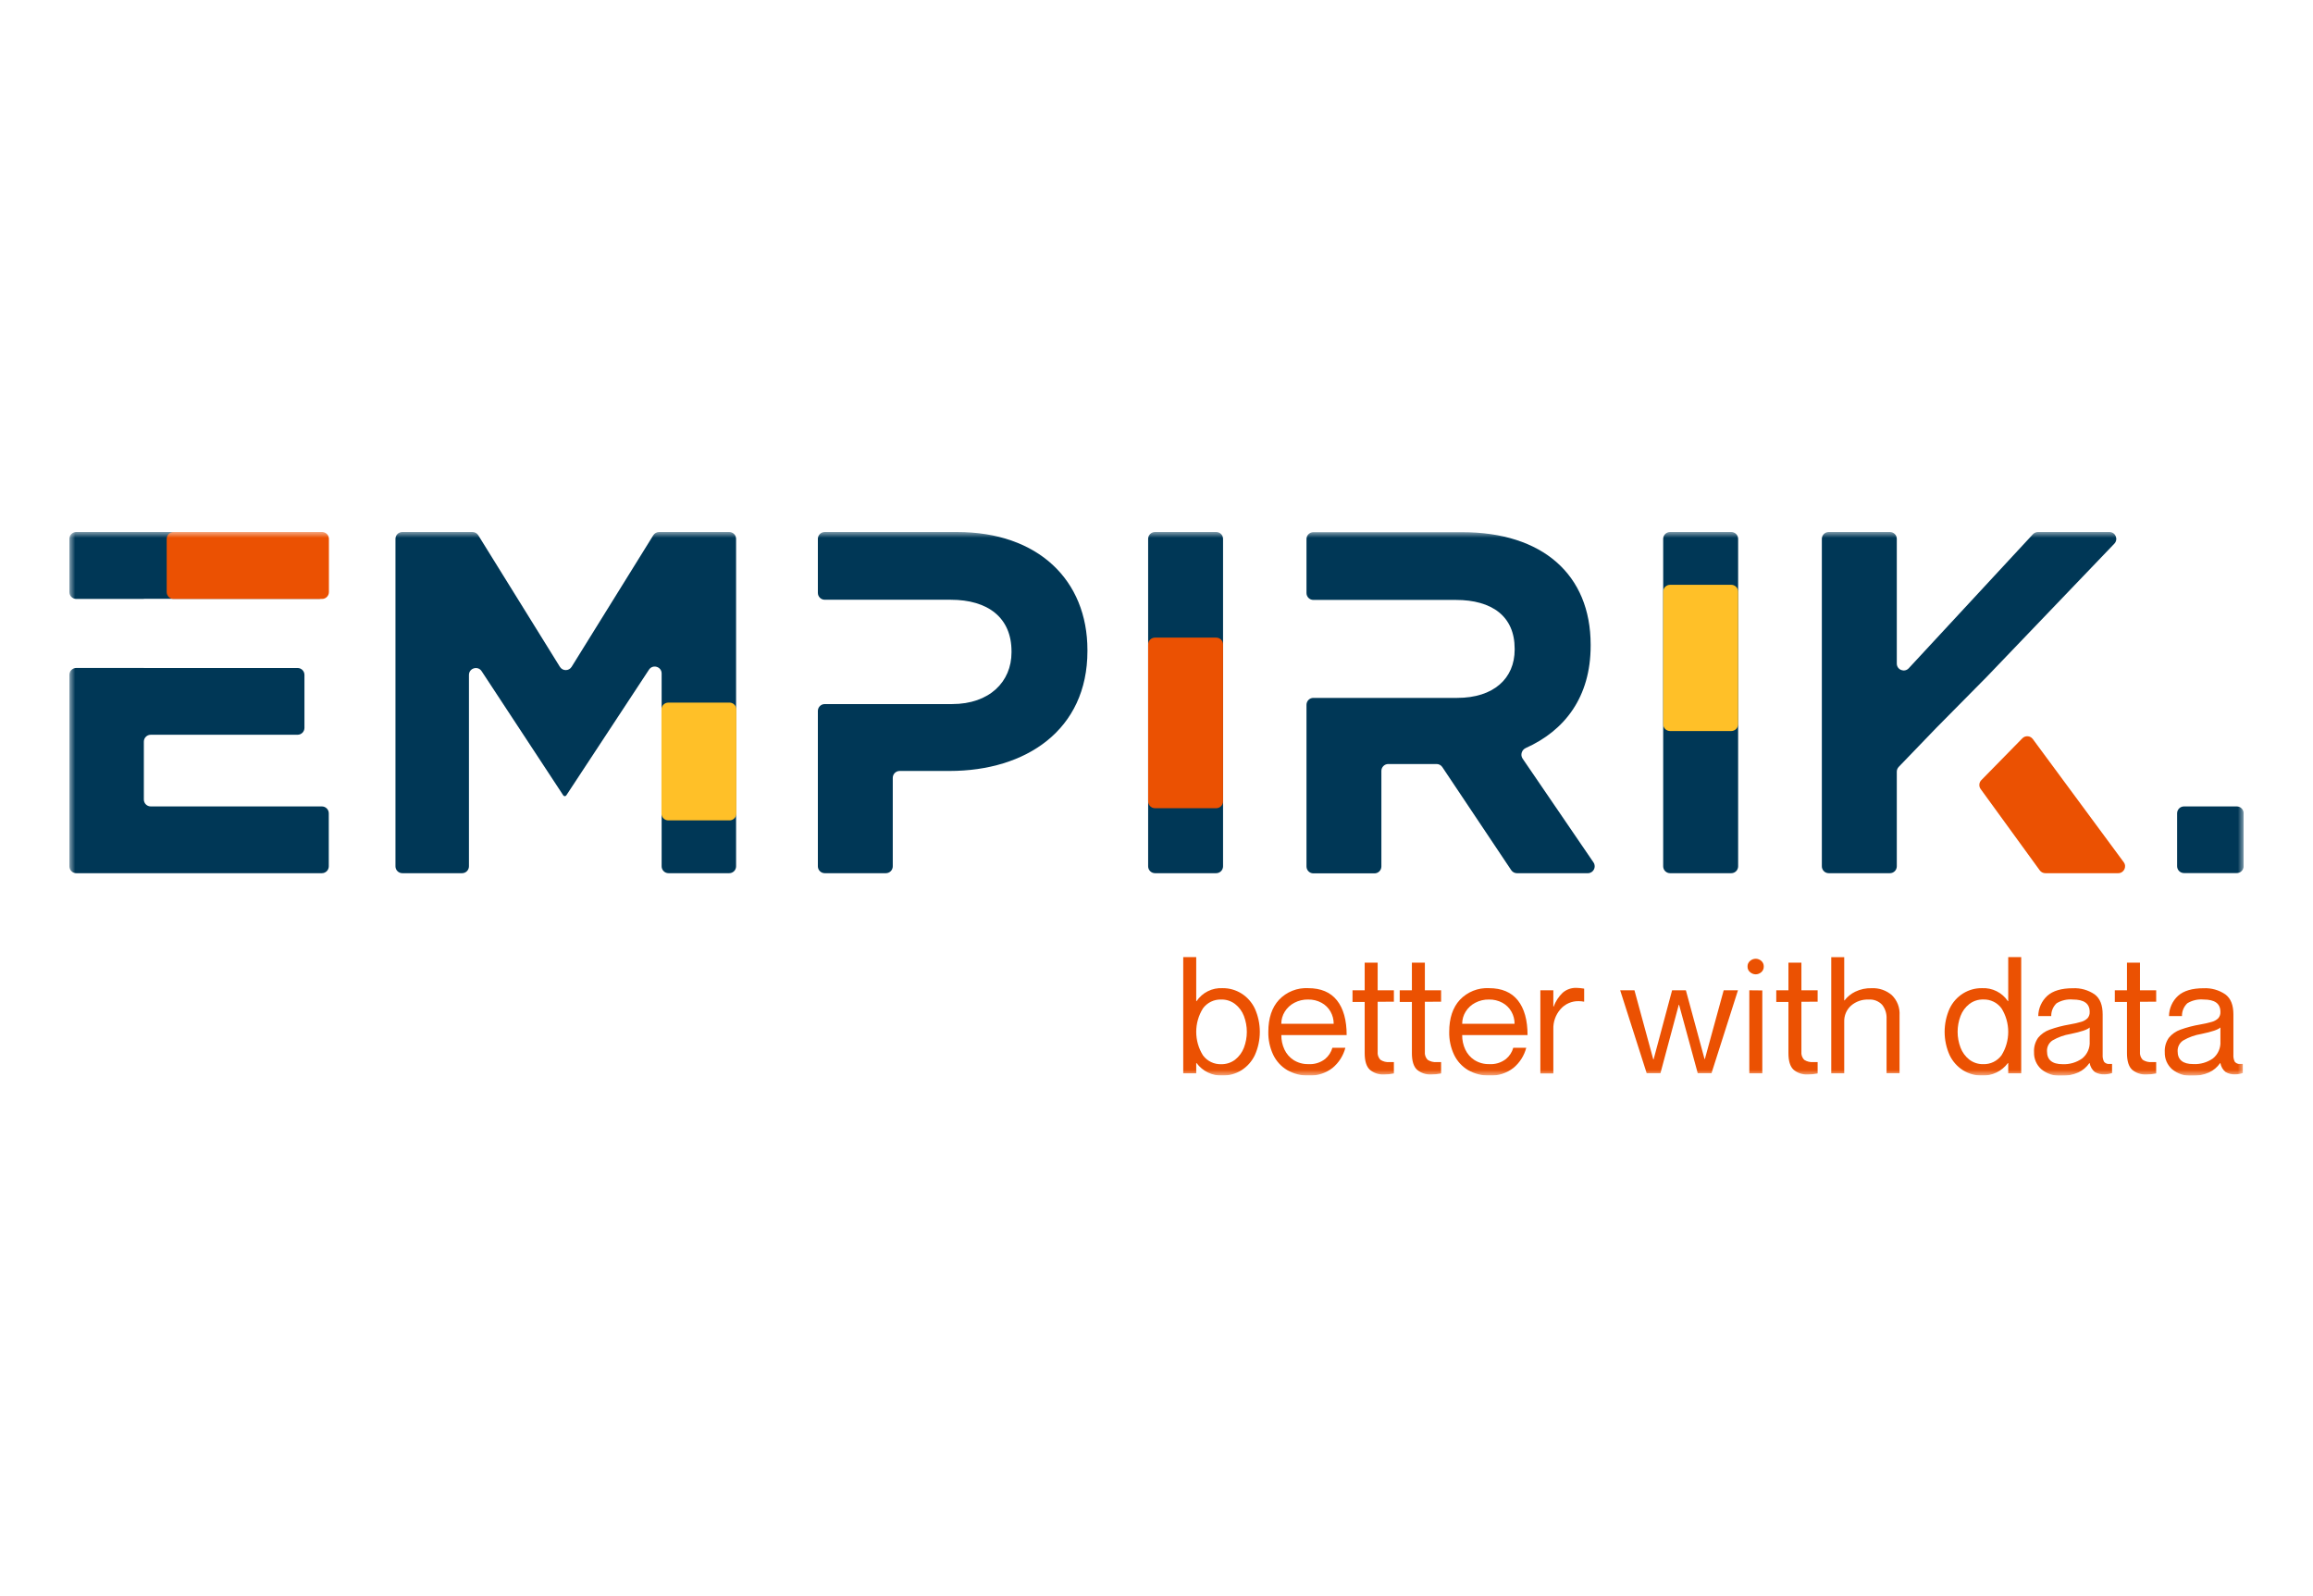 <?xml version="1.0"?>
<svg xmlns="http://www.w3.org/2000/svg" width="200" height="138" viewBox="0 0 200 138" fill="none">
<rect x="0" y="0" width="200" height="138" fill="#808080" stroke="none"/>
<g clip-path="url(#clip0_4255_1113)">
<rect width="200" height="138" fill="white"/>
<g style="mix-blend-mode:luminosity" clip-path="url(#clip1_4255_1113)">
<mask id="mask0_4255_1113" style="mask-type:luminance" maskUnits="userSpaceOnUse" x="6" y="46" width="188" height="47">
<path d="M194 46H6V93H194V46Z" fill="white"/>
</mask>
<g mask="url(#mask0_4255_1113)">
<path d="M57.806 75.502C57.477 75.502 57.21 75.235 57.21 74.906V58.232C57.21 57.641 56.441 57.41 56.115 57.905L48.966 68.773C48.937 68.817 48.888 68.843 48.836 68.843C48.783 68.843 48.734 68.817 48.705 68.773L41.644 58.032C41.319 57.538 40.549 57.768 40.549 58.36V74.906C40.549 75.235 40.283 75.502 39.953 75.502H34.791C34.462 75.502 34.195 75.235 34.195 74.906V46.596C34.195 46.267 34.462 46 34.791 46H40.849C41.055 46 41.247 46.107 41.355 46.282L48.413 57.659C48.647 58.035 49.193 58.035 49.426 57.659L56.488 46.282C56.596 46.107 56.788 46 56.994 46H63.052C63.381 46 63.648 46.267 63.648 46.596V74.906C63.648 75.235 63.381 75.502 63.052 75.502H57.806Z" fill="#003756"/>
<path d="M99.874 75.502C99.544 75.502 99.277 75.235 99.277 74.906V46.596C99.277 46.267 99.544 46 99.874 46H105.158C105.488 46 105.755 46.267 105.755 46.596V74.906C105.755 75.235 105.488 75.502 105.158 75.502H99.874Z" fill="#003756"/>
<path d="M99.874 69.883C99.544 69.883 99.277 69.616 99.277 69.287V55.728C99.277 55.399 99.544 55.132 99.874 55.132H105.158C105.488 55.132 105.755 55.399 105.755 55.728V69.287C105.755 69.616 105.488 69.883 105.158 69.883H99.874Z" fill="#EB5102"/>
<path d="M144.409 75.502C144.079 75.502 143.812 75.235 143.812 74.906V46.596C143.812 46.267 144.079 46 144.409 46H149.697C150.026 46 150.293 46.267 150.293 46.596V74.906C150.293 75.235 150.026 75.502 149.697 75.502H144.409Z" fill="#003756"/>
<path d="M144.409 63.21C144.079 63.21 143.812 62.943 143.812 62.614V51.163C143.812 50.833 144.079 50.566 144.409 50.566H149.697C150.026 50.566 150.293 50.833 150.293 51.163V62.614C150.293 62.943 150.026 63.21 149.697 63.21H144.409Z" fill="#FFC028"/>
<path d="M57.791 70.936C57.462 70.936 57.195 70.669 57.195 70.34V61.347C57.195 61.018 57.462 60.751 57.791 60.751H63.076C63.405 60.751 63.672 61.018 63.672 61.347V70.34C63.672 70.669 63.405 70.936 63.076 70.936H57.791Z" fill="#FFC028"/>
<path d="M12.431 51.788C12.435 51.788 12.438 51.785 12.438 51.781C12.438 51.777 12.441 51.774 12.445 51.774H27.622C27.951 51.774 28.218 51.507 28.218 51.178V46.596C28.218 46.267 27.951 46 27.622 46H6.596C6.267 46 6 46.267 6 46.596V51.192C6 51.521 6.267 51.788 6.596 51.788H12.431Z" fill="#003756"/>
<path d="M13.034 69.728C12.705 69.728 12.438 69.461 12.438 69.132V64.129C12.438 63.799 12.705 63.532 13.034 63.532H25.729C26.058 63.532 26.325 63.266 26.325 62.936V58.355C26.325 58.025 26.058 57.758 25.729 57.758H12.44L12.438 57.757L12.437 57.755H6.596C6.267 57.755 6 58.022 6 58.351V74.906C6 75.235 6.267 75.502 6.596 75.502H27.832C28.162 75.502 28.429 75.235 28.429 74.906V70.324C28.429 69.995 28.162 69.728 27.832 69.728H13.034Z" fill="#003756"/>
<path d="M82.743 46H71.315C70.986 46 70.719 46.267 70.719 46.596V51.262C70.719 51.591 70.986 51.858 71.315 51.858H82.203C85.443 51.858 87.463 53.418 87.463 56.326V56.41C87.463 58.939 85.57 60.878 82.329 60.878H71.315C70.986 60.878 70.719 61.145 70.719 61.474V74.906C70.719 75.235 70.986 75.502 71.315 75.502H76.6C76.929 75.502 77.196 75.235 77.196 74.906V67.258C77.196 66.929 77.463 66.662 77.792 66.662H82.105C88.712 66.662 94.028 63.122 94.028 56.294V56.21C94.028 50.172 89.778 46 82.743 46Z" fill="#003756"/>
<path d="M131.657 65.594C131.439 65.275 131.578 64.836 131.93 64.678C135.291 63.174 137.54 60.28 137.54 55.835V55.75C137.54 49.681 133.374 46.015 126.43 46.015H113.565C113.236 46.015 112.969 46.282 112.969 46.611V51.277C112.969 51.606 113.236 51.873 113.565 51.873H125.877C129.032 51.873 130.969 53.306 130.969 56.088V56.172C130.969 58.658 129.159 60.344 126.003 60.344H113.565C113.236 60.344 112.969 60.611 112.969 60.941V74.921C112.969 75.25 113.236 75.517 113.565 75.517H118.849C119.178 75.517 119.445 75.25 119.445 74.921V66.658C119.445 66.329 119.712 66.062 120.041 66.062H124.219C124.418 66.062 124.604 66.162 124.714 66.327L130.672 75.238C130.783 75.404 130.969 75.503 131.168 75.503H137.295C137.773 75.503 138.057 74.966 137.787 74.571L131.657 65.594Z" fill="#003756"/>
<path d="M182.823 47.009C183.187 46.63 182.918 46 182.392 46H176.223C176.057 46 175.898 46.069 175.785 46.191L165.045 57.782C164.676 58.179 164.012 57.918 164.012 57.376V46.596C164.012 46.267 163.745 46 163.416 46H158.127C157.798 46 157.531 46.267 157.531 46.596V74.906C157.531 75.235 157.798 75.502 158.127 75.502H163.416C163.745 75.502 164.012 75.235 164.012 74.906V66.723C164.012 66.569 164.072 66.421 164.178 66.31L167.42 62.943L171.797 58.517L182.823 47.009Z" fill="#003756"/>
<path d="M175.772 63.902C175.554 63.607 175.123 63.577 174.867 63.839L171.319 67.457C171.115 67.665 171.091 67.99 171.263 68.225L176.374 75.257C176.486 75.411 176.665 75.502 176.856 75.502H183.156C183.645 75.502 183.926 74.945 183.635 74.552L175.772 63.902Z" fill="#EB5102"/>
<path d="M193.408 69.728H188.846C188.517 69.728 188.25 69.995 188.25 70.325V74.896C188.25 75.225 188.517 75.492 188.846 75.492H193.408C193.738 75.492 194.005 75.225 194.005 74.896V70.325C194.005 69.995 193.738 69.728 193.408 69.728Z" fill="#003756"/>
<path d="M103.435 82.759V86.566H103.463C103.708 86.201 104.044 85.905 104.437 85.708C104.831 85.511 105.268 85.42 105.707 85.442C106.284 85.435 106.851 85.594 107.341 85.899C107.846 86.216 108.25 86.672 108.505 87.212C108.788 87.844 108.934 88.529 108.934 89.221C108.934 89.914 108.788 90.598 108.505 91.23C108.249 91.769 107.845 92.225 107.341 92.544C106.85 92.847 106.284 93.005 105.707 93C105.274 93.015 104.843 92.925 104.452 92.737C104.061 92.548 103.722 92.267 103.463 91.918H103.435V92.804H102.312V82.759H103.435ZM105.595 92.017C106.029 92.026 106.455 91.888 106.801 91.624C107.142 91.354 107.404 90.997 107.559 90.591C107.895 89.709 107.895 88.733 107.559 87.851C107.405 87.444 107.143 87.087 106.801 86.819C106.456 86.553 106.03 86.414 105.595 86.425C105.289 86.415 104.986 86.479 104.711 86.612C104.436 86.746 104.197 86.944 104.017 87.191C103.636 87.8 103.435 88.503 103.435 89.221C103.435 89.939 103.636 90.643 104.017 91.251C104.199 91.499 104.439 91.698 104.716 91.832C104.992 91.965 105.298 92.029 105.605 92.017H105.595Z" fill="#EB5102"/>
<path d="M114.579 91.567C114.882 91.315 115.103 90.977 115.209 90.597H116.332C116.154 91.277 115.77 91.883 115.231 92.332C114.642 92.793 113.908 93.03 113.162 93C112.511 93.015 111.869 92.852 111.304 92.529C110.777 92.216 110.355 91.754 110.09 91.201C109.8 90.582 109.655 89.904 109.669 89.221C109.669 88.04 109.977 87.113 110.595 86.446C110.916 86.108 111.307 85.843 111.741 85.669C112.174 85.496 112.639 85.418 113.106 85.442C114.211 85.442 115.044 85.793 115.602 86.495C116.163 87.198 116.443 88.209 116.443 89.501H110.795C110.789 89.931 110.881 90.356 111.061 90.745C111.235 91.118 111.509 91.434 111.853 91.658C112.233 91.897 112.675 92.02 113.123 92.009C113.646 92.046 114.164 91.888 114.579 91.567ZM111.92 86.706C111.581 86.882 111.295 87.146 111.093 87.472C110.895 87.787 110.79 88.152 110.791 88.525H115.322C115.324 88.156 115.23 87.793 115.049 87.472C114.866 87.148 114.596 86.882 114.27 86.706C113.913 86.512 113.512 86.416 113.106 86.425C112.693 86.417 112.286 86.514 111.92 86.706Z" fill="#EB5102"/>
<path d="M119.123 86.621V90.934C119.109 91.062 119.123 91.191 119.165 91.312C119.206 91.433 119.274 91.544 119.362 91.637C119.594 91.788 119.871 91.858 120.147 91.834C120.305 91.834 120.432 91.834 120.526 91.834V92.817C120.25 92.876 119.968 92.904 119.685 92.901C119.233 92.931 118.789 92.785 118.443 92.494C118.149 92.22 118.001 91.742 118.001 91.061V86.636H116.949V85.627H118.001V83.239H119.123V85.627H120.526V86.611L119.123 86.621Z" fill="#EB5102"/>
<path d="M123.205 86.621V90.934C123.191 91.062 123.205 91.191 123.247 91.312C123.288 91.433 123.355 91.544 123.444 91.637C123.676 91.788 123.953 91.858 124.229 91.834C124.387 91.834 124.513 91.834 124.608 91.834V92.817C124.332 92.876 124.05 92.904 123.767 92.901C123.315 92.931 122.871 92.785 122.525 92.494C122.231 92.22 122.083 91.742 122.083 91.061V86.636H121.031V85.627H122.083V83.239H123.205V85.627H124.608V86.611L123.205 86.621Z" fill="#EB5102"/>
<path d="M130.218 91.567C130.523 91.315 130.743 90.977 130.85 90.597H131.972C131.795 91.277 131.409 91.883 130.871 92.332C130.282 92.793 129.549 93.03 128.802 93C128.151 93.015 127.509 92.852 126.943 92.529C126.417 92.216 125.995 91.754 125.73 91.201C125.439 90.582 125.295 89.904 125.31 89.221C125.31 88.04 125.618 87.113 126.235 86.446C126.557 86.108 126.948 85.843 127.381 85.669C127.815 85.496 128.28 85.418 128.746 85.442C129.85 85.442 130.682 85.793 131.243 86.495C131.804 87.198 132.084 88.209 132.084 89.501H126.432C126.426 89.931 126.517 90.356 126.698 90.745C126.872 91.118 127.146 91.434 127.49 91.658C127.87 91.897 128.312 92.02 128.76 92.009C129.284 92.046 129.804 91.889 130.218 91.567ZM127.561 86.706C127.221 86.882 126.935 87.146 126.733 87.472C126.535 87.787 126.43 88.152 126.432 88.525H130.962C130.965 88.156 130.871 87.793 130.688 87.472C130.506 87.148 130.236 86.882 129.91 86.706C129.553 86.512 129.151 86.416 128.746 86.425C128.334 86.417 127.926 86.514 127.561 86.706Z" fill="#EB5102"/>
<path d="M136.979 85.484V86.608H136.951C136.808 86.581 136.662 86.566 136.516 86.566C136.215 86.557 135.916 86.615 135.641 86.737C135.366 86.859 135.12 87.04 134.924 87.268C134.509 87.746 134.291 88.364 134.314 88.996V92.817H133.191V85.628H134.314V87.033H134.342C134.507 86.581 134.773 86.172 135.12 85.839C135.452 85.551 135.881 85.4 136.32 85.417C136.541 85.424 136.762 85.446 136.979 85.484Z" fill="#EB5102"/>
<path d="M141.328 85.628L142.955 91.599H142.983L144.582 85.628H145.775L147.388 91.571H147.416L149.043 85.628H150.278L147.991 92.793H146.799L145.186 86.878H145.161L143.576 92.793H142.384L140.094 85.628H141.328Z" fill="#EB5102"/>
<path d="M151.331 84.064C151.258 84.006 151.199 83.931 151.16 83.845C151.121 83.76 151.102 83.667 151.106 83.573C151.101 83.479 151.12 83.385 151.159 83.3C151.198 83.214 151.257 83.139 151.331 83.081C151.462 82.966 151.632 82.901 151.807 82.898C151.985 82.898 152.158 82.963 152.292 83.081C152.363 83.141 152.419 83.216 152.457 83.302C152.495 83.387 152.512 83.48 152.509 83.573C152.511 83.666 152.494 83.758 152.456 83.844C152.418 83.929 152.362 84.004 152.292 84.064C152.157 84.181 151.985 84.246 151.807 84.247C151.632 84.243 151.463 84.178 151.331 84.064ZM152.383 85.638V92.803H151.26V85.627L152.383 85.638Z" fill="#EB5102"/>
<path d="M155.764 86.621V90.934C155.75 91.062 155.764 91.191 155.805 91.312C155.847 91.433 155.914 91.544 156.002 91.637C156.235 91.788 156.511 91.858 156.788 91.834C156.946 91.834 157.072 91.834 157.167 91.834V92.817C156.89 92.876 156.607 92.904 156.325 92.901C155.874 92.931 155.429 92.785 155.084 92.494C154.789 92.22 154.642 91.742 154.642 91.061V86.636H153.59V85.627H154.642V83.239H155.764V85.627H157.167V86.611L155.764 86.621Z" fill="#EB5102"/>
<path d="M28.441 51.192C28.441 51.521 28.174 51.788 27.845 51.788H15.01C14.681 51.788 14.414 51.521 14.414 51.192V46.596C14.414 46.267 14.681 46 15.01 46H27.845C28.174 46 28.441 46.267 28.441 46.596V51.192Z" fill="#EB5102"/>
<path d="M163.576 86.039C163.81 86.264 163.99 86.538 164.107 86.842C164.223 87.145 164.271 87.471 164.25 87.795V92.796H163.127V88.086C163.149 87.653 163.015 87.227 162.749 86.885C162.599 86.724 162.416 86.6 162.212 86.52C162.008 86.441 161.788 86.41 161.57 86.428C161.013 86.403 160.467 86.594 160.048 86.962C159.857 87.136 159.706 87.349 159.605 87.586C159.506 87.824 159.458 88.081 159.466 88.339V92.807H158.344V82.762H159.466V86.499H159.494C159.741 86.18 160.057 85.922 160.42 85.747C160.866 85.533 161.356 85.429 161.851 85.445C162.48 85.418 163.096 85.63 163.576 86.039Z" fill="#EB5102"/>
<path d="M174.77 82.759V92.804H173.647V91.918H173.619C173.361 92.267 173.021 92.548 172.63 92.737C172.239 92.925 171.809 93.015 171.375 93C170.798 93.005 170.232 92.847 169.741 92.544C169.237 92.225 168.834 91.769 168.577 91.23C168.294 90.598 168.148 89.914 168.148 89.221C168.148 88.529 168.294 87.844 168.577 87.212C168.832 86.672 169.236 86.216 169.741 85.899C170.231 85.594 170.798 85.435 171.375 85.442C171.814 85.42 172.252 85.511 172.645 85.708C173.038 85.905 173.374 86.201 173.619 86.566H173.647V82.759H174.77ZM173.066 91.248C173.446 90.639 173.647 89.936 173.647 89.218C173.647 88.5 173.446 87.796 173.066 87.188C172.884 86.941 172.646 86.742 172.371 86.609C172.096 86.475 171.793 86.411 171.487 86.422C171.052 86.411 170.626 86.55 170.281 86.815C169.938 87.083 169.677 87.441 169.524 87.848C169.187 88.73 169.187 89.705 169.524 90.587C169.679 90.994 169.94 91.351 170.281 91.62C170.627 91.884 171.052 92.023 171.487 92.013C171.793 92.023 172.096 91.959 172.371 91.826C172.645 91.692 172.884 91.494 173.066 91.248Z" fill="#EB5102"/>
<path d="M179.231 86.425C178.741 86.381 178.249 86.494 177.828 86.748C177.678 86.891 177.559 87.063 177.48 87.254C177.4 87.445 177.361 87.651 177.366 87.858H176.243C176.247 87.527 176.319 87.2 176.454 86.898C176.589 86.596 176.785 86.325 177.028 86.102C177.516 85.666 178.252 85.449 179.245 85.449C179.908 85.418 180.562 85.603 181.111 85.975C181.587 86.327 181.812 86.903 181.812 87.71V91.195C181.796 91.405 181.837 91.616 181.931 91.806C181.989 91.876 182.064 91.93 182.149 91.963C182.233 91.997 182.325 92.008 182.415 91.995C182.485 92 182.556 92 182.625 91.995V92.782C182.413 92.854 182.191 92.892 181.966 92.894C181.674 92.91 181.384 92.839 181.131 92.691C180.897 92.497 180.74 92.225 180.69 91.925H180.661C180.42 92.276 180.088 92.555 179.701 92.733C179.239 92.935 178.739 93.033 178.235 93.021C177.613 93.053 177 92.852 176.517 92.459C176.308 92.276 176.142 92.048 176.032 91.793C175.921 91.538 175.869 91.262 175.879 90.984C175.851 90.539 175.975 90.099 176.229 89.733C176.493 89.412 176.84 89.169 177.232 89.031C177.781 88.833 178.347 88.685 178.922 88.588C179.278 88.529 179.628 88.45 179.974 88.35C180.175 88.293 180.358 88.186 180.507 88.04C180.636 87.888 180.702 87.692 180.69 87.493C180.69 86.769 180.203 86.425 179.231 86.425ZM180.045 91.518C180.263 91.34 180.435 91.113 180.548 90.855C180.66 90.597 180.708 90.316 180.69 90.035V88.841C180.504 89.028 179.95 89.214 179.034 89.403C178.483 89.493 177.953 89.684 177.47 89.965C177.317 90.067 177.192 90.208 177.11 90.373C177.027 90.538 176.99 90.722 177.001 90.906C177.001 91.644 177.449 92.016 178.347 92.016C178.953 92.044 179.55 91.869 180.045 91.518Z" fill="#EB5102"/>
<path d="M185.038 86.621V90.934C185.024 91.062 185.038 91.191 185.079 91.312C185.12 91.433 185.188 91.544 185.276 91.637C185.508 91.788 185.786 91.858 186.062 91.834C186.219 91.834 186.346 91.834 186.44 91.834V92.817C186.164 92.876 185.882 92.904 185.599 92.901C185.148 92.931 184.704 92.785 184.358 92.494C184.063 92.22 183.915 91.742 183.915 91.061V86.636H182.863V85.627H183.915V83.239H185.038V85.627H186.44V86.611L185.038 86.621Z" fill="#EB5102"/>
<path d="M190.536 86.425C190.046 86.381 189.555 86.494 189.133 86.748C188.984 86.891 188.864 87.063 188.784 87.254C188.705 87.445 188.666 87.651 188.67 87.858H187.548C187.552 87.527 187.624 87.2 187.76 86.898C187.894 86.596 188.09 86.325 188.334 86.102C188.821 85.666 189.558 85.449 190.55 85.449C191.212 85.418 191.866 85.603 192.415 85.975C192.892 86.327 193.117 86.903 193.117 87.71V91.195C193.101 91.405 193.142 91.616 193.236 91.806C193.294 91.876 193.369 91.93 193.453 91.963C193.538 91.997 193.63 92.008 193.72 91.995C193.79 92 193.86 92 193.931 91.995V92.782C193.718 92.854 193.496 92.892 193.271 92.894C192.979 92.91 192.689 92.839 192.436 92.691C192.202 92.497 192.045 92.225 191.994 91.925H191.967C191.725 92.276 191.393 92.555 191.005 92.733C190.544 92.935 190.044 93.033 189.54 93.021C188.918 93.053 188.306 92.852 187.822 92.459C187.613 92.276 187.448 92.048 187.337 91.793C187.227 91.538 187.174 91.262 187.183 90.984C187.156 90.539 187.279 90.099 187.534 89.733C187.798 89.412 188.145 89.169 188.537 89.031C189.086 88.833 189.652 88.685 190.227 88.588C190.582 88.529 190.934 88.45 191.279 88.35C191.48 88.293 191.663 88.186 191.812 88.04C191.942 87.888 192.007 87.692 191.994 87.493C191.994 86.769 191.507 86.425 190.536 86.425ZM191.349 91.518C191.568 91.34 191.741 91.113 191.852 90.855C191.965 90.597 192.013 90.316 191.994 90.035V88.841C191.809 89.028 191.255 89.214 190.34 89.403C189.788 89.493 189.258 89.684 188.776 89.965C188.622 90.065 188.496 90.203 188.412 90.367C188.327 90.53 188.287 90.712 188.295 90.896C188.295 91.633 188.744 92.006 189.642 92.006C190.25 92.039 190.851 91.867 191.349 91.518Z" fill="#EB5102"/>
</g>
</g>
</g>
<defs>
<clipPath id="clip0_4255_1113">
<rect width="200" height="138" fill="white"/>
</clipPath>
<clipPath id="clip1_4255_1113">
<rect width="188" height="47" fill="white" transform="translate(6 46)"/>
</clipPath>
</defs>
</svg>
